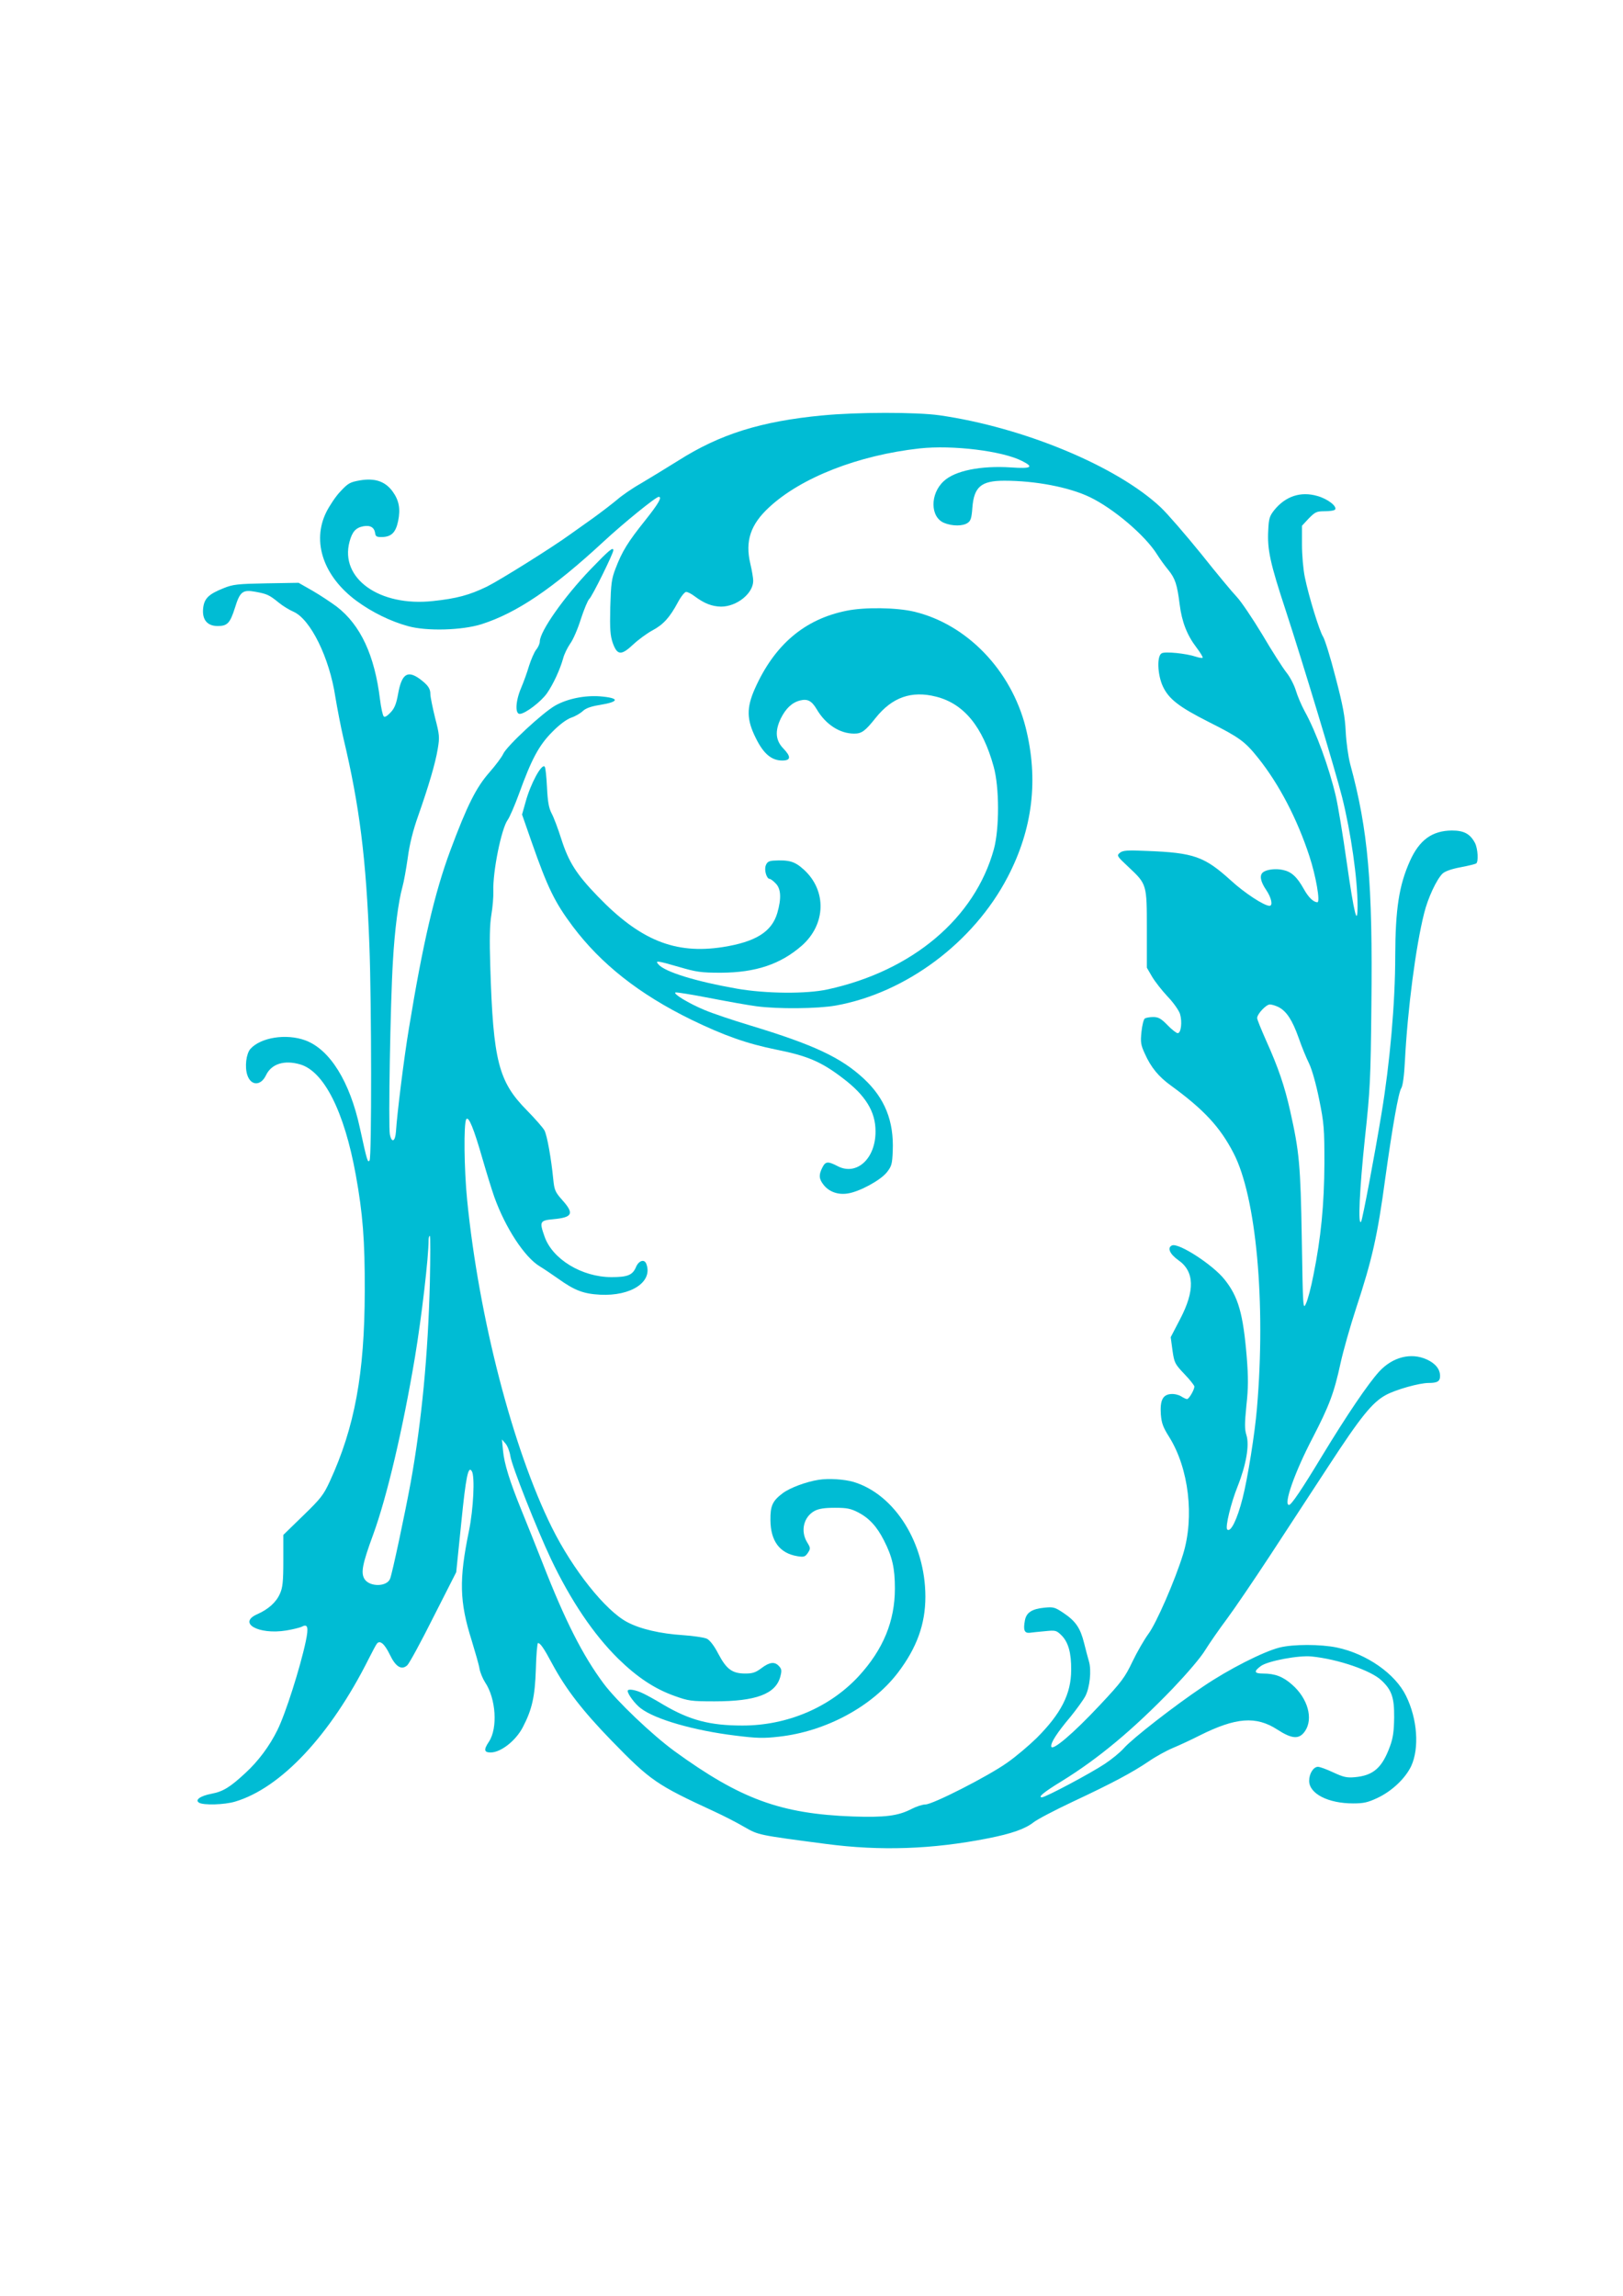 <?xml version="1.0" standalone="no"?>
<!DOCTYPE svg PUBLIC "-//W3C//DTD SVG 20010904//EN"
 "http://www.w3.org/TR/2001/REC-SVG-20010904/DTD/svg10.dtd">
<svg version="1.0" xmlns="http://www.w3.org/2000/svg"
 width="905pt" height="1280pt" viewBox="0 0 905 1280"
 preserveAspectRatio="xMidYMid meet">
<g transform="translate(0,1280) scale(0.1,-0.1)"
fill="#00bcd4" stroke="none">
<path d="M4585 10484 c-342 -33 -570 -104 -803 -252 -67 -42 -161 -99 -208
-127 -48 -27 -107 -68 -132 -90 -25 -21 -87 -69 -137 -105 -51 -36 -110 -78
-131 -93 -92 -67 -384 -250 -458 -287 -99 -48 -170 -67 -303 -81 -297 -32
-519 126 -464 331 15 56 35 78 77 86 39 7 61 -6 66 -39 2 -18 9 -22 41 -21 50
2 74 26 87 89 14 68 5 115 -30 164 -41 57 -99 77 -182 63 -57 -10 -67 -16
-110 -62 -26 -27 -61 -80 -79 -116 -81 -165 -15 -358 169 -494 86 -63 189
-114 288 -141 105 -29 301 -23 409 11 197 63 398 199 680 460 111 103 292 250
308 250 21 0 -2 -39 -76 -132 -96 -120 -128 -172 -164 -266 -23 -59 -26 -85
-30 -217 -3 -124 0 -159 14 -200 25 -69 47 -71 115 -7 29 27 77 62 107 78 60
32 96 72 141 156 17 32 38 58 46 58 9 0 30 -11 47 -24 55 -41 97 -57 148 -58
87 0 179 73 179 144 0 15 -7 57 -16 95 -30 127 1 219 105 315 179 166 497 290
839 328 184 20 462 -14 571 -70 68 -34 53 -44 -61 -36 -169 11 -314 -18 -376
-77 -77 -71 -75 -200 2 -232 45 -19 106 -19 132 0 17 11 22 28 26 84 9 117 49
151 178 151 174 0 361 -36 476 -91 132 -63 310 -214 376 -320 15 -24 43 -63
63 -87 38 -47 49 -80 63 -192 12 -96 41 -171 93 -239 22 -29 38 -55 35 -58 -2
-3 -20 0 -38 6 -54 18 -171 30 -190 19 -28 -14 -24 -119 6 -184 33 -71 90
-115 256 -199 173 -87 202 -109 275 -200 117 -146 218 -340 286 -547 37 -112
62 -258 45 -258 -22 0 -50 27 -76 74 -38 68 -69 96 -116 106 -40 9 -91 3 -111
-13 -21 -16 -15 -51 17 -98 30 -44 39 -89 19 -89 -30 0 -140 72 -215 141 -148
134 -206 155 -469 165 -109 5 -133 3 -150 -10 -19 -16 -18 -18 47 -79 103 -97
103 -95 103 -347 l0 -215 29 -50 c16 -27 55 -77 86 -110 32 -33 63 -77 70 -98
13 -43 6 -107 -13 -107 -7 0 -33 20 -57 45 -36 37 -51 45 -80 45 -19 0 -40 -4
-46 -8 -7 -4 -15 -37 -19 -74 -6 -59 -4 -73 19 -123 34 -76 77 -128 145 -177
184 -134 274 -231 349 -376 127 -243 181 -835 131 -1422 -11 -136 -52 -394
-80 -502 -30 -119 -67 -194 -86 -175 -12 13 21 148 58 240 48 121 67 231 49
287 -10 32 -10 62 0 164 11 100 11 155 2 270 -20 242 -47 337 -124 433 -65 82
-254 204 -292 190 -29 -12 -14 -48 34 -82 91 -63 94 -170 10 -330 l-52 -100
10 -74 c10 -69 13 -75 66 -131 31 -32 56 -64 56 -70 0 -18 -30 -70 -41 -70 -5
0 -20 7 -34 16 -13 8 -38 14 -57 12 -45 -4 -60 -36 -55 -113 4 -49 12 -72 47
-127 109 -175 141 -445 77 -653 -45 -146 -150 -387 -194 -445 -22 -30 -62 -99
-88 -153 -42 -88 -59 -112 -183 -244 -148 -158 -265 -257 -270 -230 -4 21 33
78 109 168 33 41 70 92 81 113 25 48 35 144 20 194 -6 20 -18 66 -27 102 -21
84 -47 122 -114 167 -49 33 -57 35 -108 30 -69 -7 -100 -27 -108 -71 -10 -53
-3 -71 25 -69 14 2 53 6 87 9 59 6 63 5 92 -23 38 -38 55 -98 54 -193 0 -134
-57 -244 -193 -380 -42 -41 -116 -104 -165 -138 -106 -75 -414 -232 -455 -232
-15 0 -50 -11 -77 -25 -75 -39 -149 -48 -328 -42 -403 15 -626 97 -995 365
-124 91 -320 277 -394 376 -116 156 -214 348 -340 671 -37 94 -89 224 -116
290 -68 167 -98 264 -105 337 l-6 63 20 -23 c11 -13 23 -44 27 -70 8 -55 148
-408 226 -573 111 -233 238 -421 375 -556 105 -103 203 -168 312 -207 80 -29
95 -31 226 -31 231 0 340 41 366 137 9 34 8 43 -7 59 -24 27 -53 23 -98 -11
-32 -24 -49 -30 -90 -30 -73 0 -105 24 -150 109 -23 45 -47 76 -64 85 -15 7
-75 16 -134 20 -125 8 -238 34 -311 73 -121 64 -303 292 -420 528 -217 438
-406 1165 -472 1824 -17 170 -20 428 -5 451 13 20 42 -51 91 -222 22 -76 51
-170 65 -210 62 -173 169 -337 254 -388 23 -14 69 -45 103 -69 91 -65 140 -84
233 -89 174 -9 296 72 258 172 -11 29 -43 18 -58 -19 -19 -44 -47 -55 -136
-55 -166 0 -331 101 -374 228 -29 82 -25 88 50 95 107 10 117 31 50 106 -40
45 -45 56 -51 118 -11 112 -34 243 -49 271 -8 15 -52 65 -98 112 -158 160
-188 274 -204 800 -5 155 -3 236 6 290 7 41 12 100 11 131 -4 109 45 350 80
398 11 15 40 82 64 148 69 191 111 269 185 343 40 41 80 70 105 79 22 7 51 24
65 37 17 16 46 26 95 34 111 18 111 39 0 48 -85 6 -180 -13 -248 -51 -70 -39
-272 -227 -291 -270 -8 -18 -42 -63 -76 -102 -75 -85 -125 -185 -219 -437 -87
-234 -153 -517 -230 -987 -28 -166 -67 -482 -73 -580 -4 -56 -24 -65 -34 -15
-9 47 3 740 17 964 10 179 31 336 53 415 8 28 21 101 30 164 10 76 30 154 57
230 59 168 97 296 110 376 11 65 10 78 -15 174 -14 57 -26 116 -26 131 0 32
-14 51 -59 85 -69 50 -101 28 -121 -83 -10 -56 -20 -81 -42 -104 -19 -20 -32
-28 -38 -22 -6 6 -15 48 -21 95 -30 247 -109 415 -241 517 -31 23 -91 63 -134
88 l-79 45 -180 -3 c-160 -3 -187 -6 -238 -27 -83 -33 -108 -57 -114 -111 -7
-64 22 -100 81 -100 54 0 69 16 96 101 28 91 43 103 114 90 65 -12 77 -17 131
-61 22 -18 58 -40 81 -50 95 -41 201 -256 234 -475 11 -66 31 -170 45 -230 90
-378 127 -672 145 -1158 12 -321 13 -1177 1 -1196 -10 -16 -14 -4 -54 180 -56
259 -167 438 -304 489 -106 39 -249 17 -307 -48 -23 -27 -32 -99 -17 -145 20
-61 75 -62 104 -2 30 64 102 87 191 61 133 -39 246 -263 310 -616 39 -216 51
-364 50 -650 -1 -458 -56 -757 -195 -1059 -35 -76 -51 -96 -149 -191 l-110
-107 0 -144 c0 -118 -4 -151 -19 -184 -21 -48 -65 -87 -126 -114 -112 -49 6
-116 161 -91 37 6 76 16 87 21 33 18 39 -2 22 -82 -31 -146 -113 -404 -158
-494 -43 -88 -107 -174 -178 -239 -85 -79 -125 -104 -189 -116 -63 -12 -95
-35 -70 -50 24 -15 141 -12 201 6 256 76 532 371 745 796 20 40 41 79 46 85
17 21 43 -2 72 -62 32 -67 65 -88 97 -59 11 10 77 131 146 269 l127 250 28
274 c26 260 39 322 59 289 18 -28 9 -212 -16 -333 -56 -272 -53 -394 15 -610
20 -66 41 -137 44 -159 4 -21 18 -55 31 -75 61 -91 71 -255 22 -330 -31 -46
-28 -61 9 -61 57 0 141 66 180 142 51 98 67 170 72 321 2 81 8 147 12 147 13
0 33 -29 80 -117 76 -141 169 -261 329 -426 219 -225 251 -247 576 -397 50
-23 124 -61 165 -85 80 -46 76 -45 456 -95 303 -40 593 -30 902 31 133 26 208
53 253 88 19 16 118 68 220 116 224 105 332 163 424 225 39 27 99 60 135 75
36 15 103 46 150 70 202 101 314 109 432 33 83 -54 123 -56 155 -9 47 69 16
182 -72 259 -51 45 -95 62 -163 62 -49 0 -52 12 -11 42 38 28 212 61 284 53
147 -15 330 -78 388 -133 58 -54 72 -97 71 -207 -1 -76 -6 -114 -23 -160 -44
-121 -93 -164 -198 -173 -43 -4 -63 1 -119 27 -36 17 -74 31 -85 31 -25 0 -49
-38 -49 -78 0 -72 106 -126 245 -126 58 0 82 5 137 31 80 38 154 108 187 177
46 100 35 263 -29 392 -60 123 -219 234 -385 269 -91 19 -245 19 -320 0 -91
-23 -286 -122 -427 -218 -161 -108 -392 -288 -441 -343 -20 -23 -69 -63 -107
-88 -80 -53 -330 -186 -350 -186 -25 0 12 30 112 91 204 126 396 286 616 514
80 84 156 172 182 215 25 40 79 118 121 174 41 55 149 214 239 351 90 138 237
363 327 500 180 276 245 357 321 398 55 30 186 67 238 67 49 0 64 9 64 39 0
38 -26 70 -74 92 -88 40 -191 14 -266 -68 -61 -67 -178 -239 -320 -473 -113
-187 -169 -269 -182 -270 -33 -1 31 182 132 375 92 178 119 249 155 415 15 69
54 206 86 304 90 273 120 404 164 731 39 280 73 476 89 499 8 13 16 69 20 151
15 291 61 641 107 823 21 86 70 190 103 222 14 13 51 26 100 35 43 8 82 18 87
21 14 8 10 82 -6 114 -27 51 -61 70 -129 70 -110 -1 -181 -52 -234 -170 -61
-136 -81 -267 -82 -530 0 -262 -30 -598 -76 -875 -40 -243 -106 -591 -114
-605 -19 -31 -9 181 21 465 29 267 32 326 36 735 8 688 -18 983 -118 1350 -11
42 -22 121 -25 180 -4 84 -15 145 -57 305 -28 110 -60 211 -69 225 -20 30 -80
224 -102 332 -9 43 -16 124 -16 182 l0 105 38 41 c36 36 43 40 90 40 28 0 54
4 57 10 11 18 -42 59 -99 75 -93 27 -177 -1 -240 -78 -27 -34 -31 -48 -34
-112 -6 -109 10 -183 98 -450 92 -281 278 -896 314 -1040 49 -196 86 -455 86
-604 0 -123 -19 -48 -60 239 -22 157 -50 323 -61 370 -37 159 -110 360 -174
475 -18 33 -40 85 -49 115 -9 30 -32 75 -52 100 -20 25 -81 120 -135 212 -55
91 -119 186 -143 211 -24 25 -113 132 -198 239 -86 106 -187 223 -225 259
-244 230 -767 447 -1235 514 -129 18 -460 18 -653 -1z m2545 -3299 c44 -23 76
-72 111 -170 17 -50 44 -115 59 -145 16 -34 38 -111 56 -200 27 -133 29 -162
29 -355 -1 -229 -19 -415 -61 -623 -13 -68 -32 -140 -42 -160 -16 -36 -17 -24
-23 358 -7 418 -14 489 -65 717 -31 138 -66 241 -134 392 -27 61 -50 117 -50
125 0 23 50 76 71 76 11 0 33 -7 49 -15z m-4733 -1532 c-10 -405 -46 -780
-107 -1118 -31 -169 -103 -509 -115 -537 -18 -45 -113 -46 -142 -2 -22 35 -13
83 48 249 76 208 165 585 233 990 37 223 76 555 76 653 0 12 3 22 7 22 3 0 3
-116 0 -257z"/>
<path d="M3294 9627 c-149 -155 -283 -346 -284 -403 0 -12 -9 -33 -21 -47 -11
-15 -28 -55 -39 -89 -10 -35 -30 -90 -44 -123 -31 -72 -35 -145 -8 -145 30 0
119 68 152 115 36 52 73 133 90 194 6 24 24 60 39 82 16 21 43 83 60 138 18
55 39 105 47 112 15 12 134 253 134 271 0 21 -25 0 -126 -105z"/>
<path d="M4720 9395 c-234 -47 -402 -190 -511 -435 -47 -106 -46 -172 5 -274
43 -88 88 -126 148 -126 48 0 50 21 7 66 -45 46 -49 98 -15 169 28 56 63 89
108 100 41 10 64 -2 92 -49 49 -84 128 -136 209 -136 42 0 61 14 120 88 92
115 200 153 337 118 155 -39 260 -168 321 -391 32 -115 32 -345 1 -459 -106
-385 -454 -679 -927 -782 -118 -26 -344 -24 -505 4 -233 41 -404 94 -439 136
-19 22 -8 21 116 -15 96 -28 122 -32 233 -32 194 1 332 47 451 151 135 119
140 308 10 425 -50 45 -81 54 -169 49 -25 -2 -35 -8 -42 -27 -10 -26 5 -75 22
-75 5 0 20 -11 33 -25 30 -29 33 -84 9 -166 -31 -104 -120 -160 -304 -189
-265 -41 -460 37 -697 283 -119 123 -162 191 -203 319 -18 57 -42 121 -54 143
-16 31 -22 65 -26 147 -3 58 -8 110 -13 114 -17 18 -78 -94 -106 -196 l-20
-71 53 -152 c90 -257 129 -337 230 -472 158 -210 371 -378 661 -520 184 -89
308 -133 475 -167 171 -34 249 -67 367 -157 130 -98 185 -188 185 -298 1 -153
-106 -250 -212 -194 -54 28 -67 27 -85 -9 -20 -40 -19 -62 7 -95 30 -39 80
-57 133 -49 66 9 183 73 219 117 28 35 31 47 34 120 7 167 -44 294 -161 403
-127 118 -277 189 -637 298 -96 29 -209 67 -251 85 -87 36 -180 92 -162 98 6
2 92 -12 190 -31 98 -19 215 -40 261 -46 118 -16 341 -14 442 4 391 70 768
351 958 715 141 269 174 546 101 836 -81 319 -328 575 -622 645 -97 23 -275
26 -377 5z"/>
<path d="M4565 4550 c-71 -11 -161 -45 -201 -75 -57 -43 -69 -71 -68 -150 1
-117 52 -185 151 -201 36 -6 43 -3 58 19 15 23 15 27 -4 58 -39 63 -20 143 42
176 23 12 55 17 112 17 67 0 88 -4 131 -26 61 -32 104 -79 143 -156 47 -92 61
-155 61 -268 0 -182 -65 -340 -202 -489 -161 -174 -398 -275 -648 -275 -182 0
-294 30 -439 115 -51 31 -108 62 -128 70 -38 16 -73 20 -73 8 0 -18 41 -73 73
-97 81 -62 298 -124 527 -152 120 -15 158 -16 244 -6 261 29 519 168 663 357
105 138 153 270 153 423 0 298 -170 570 -400 640 -52 15 -138 21 -195 12z"/>
</g>
</svg>
